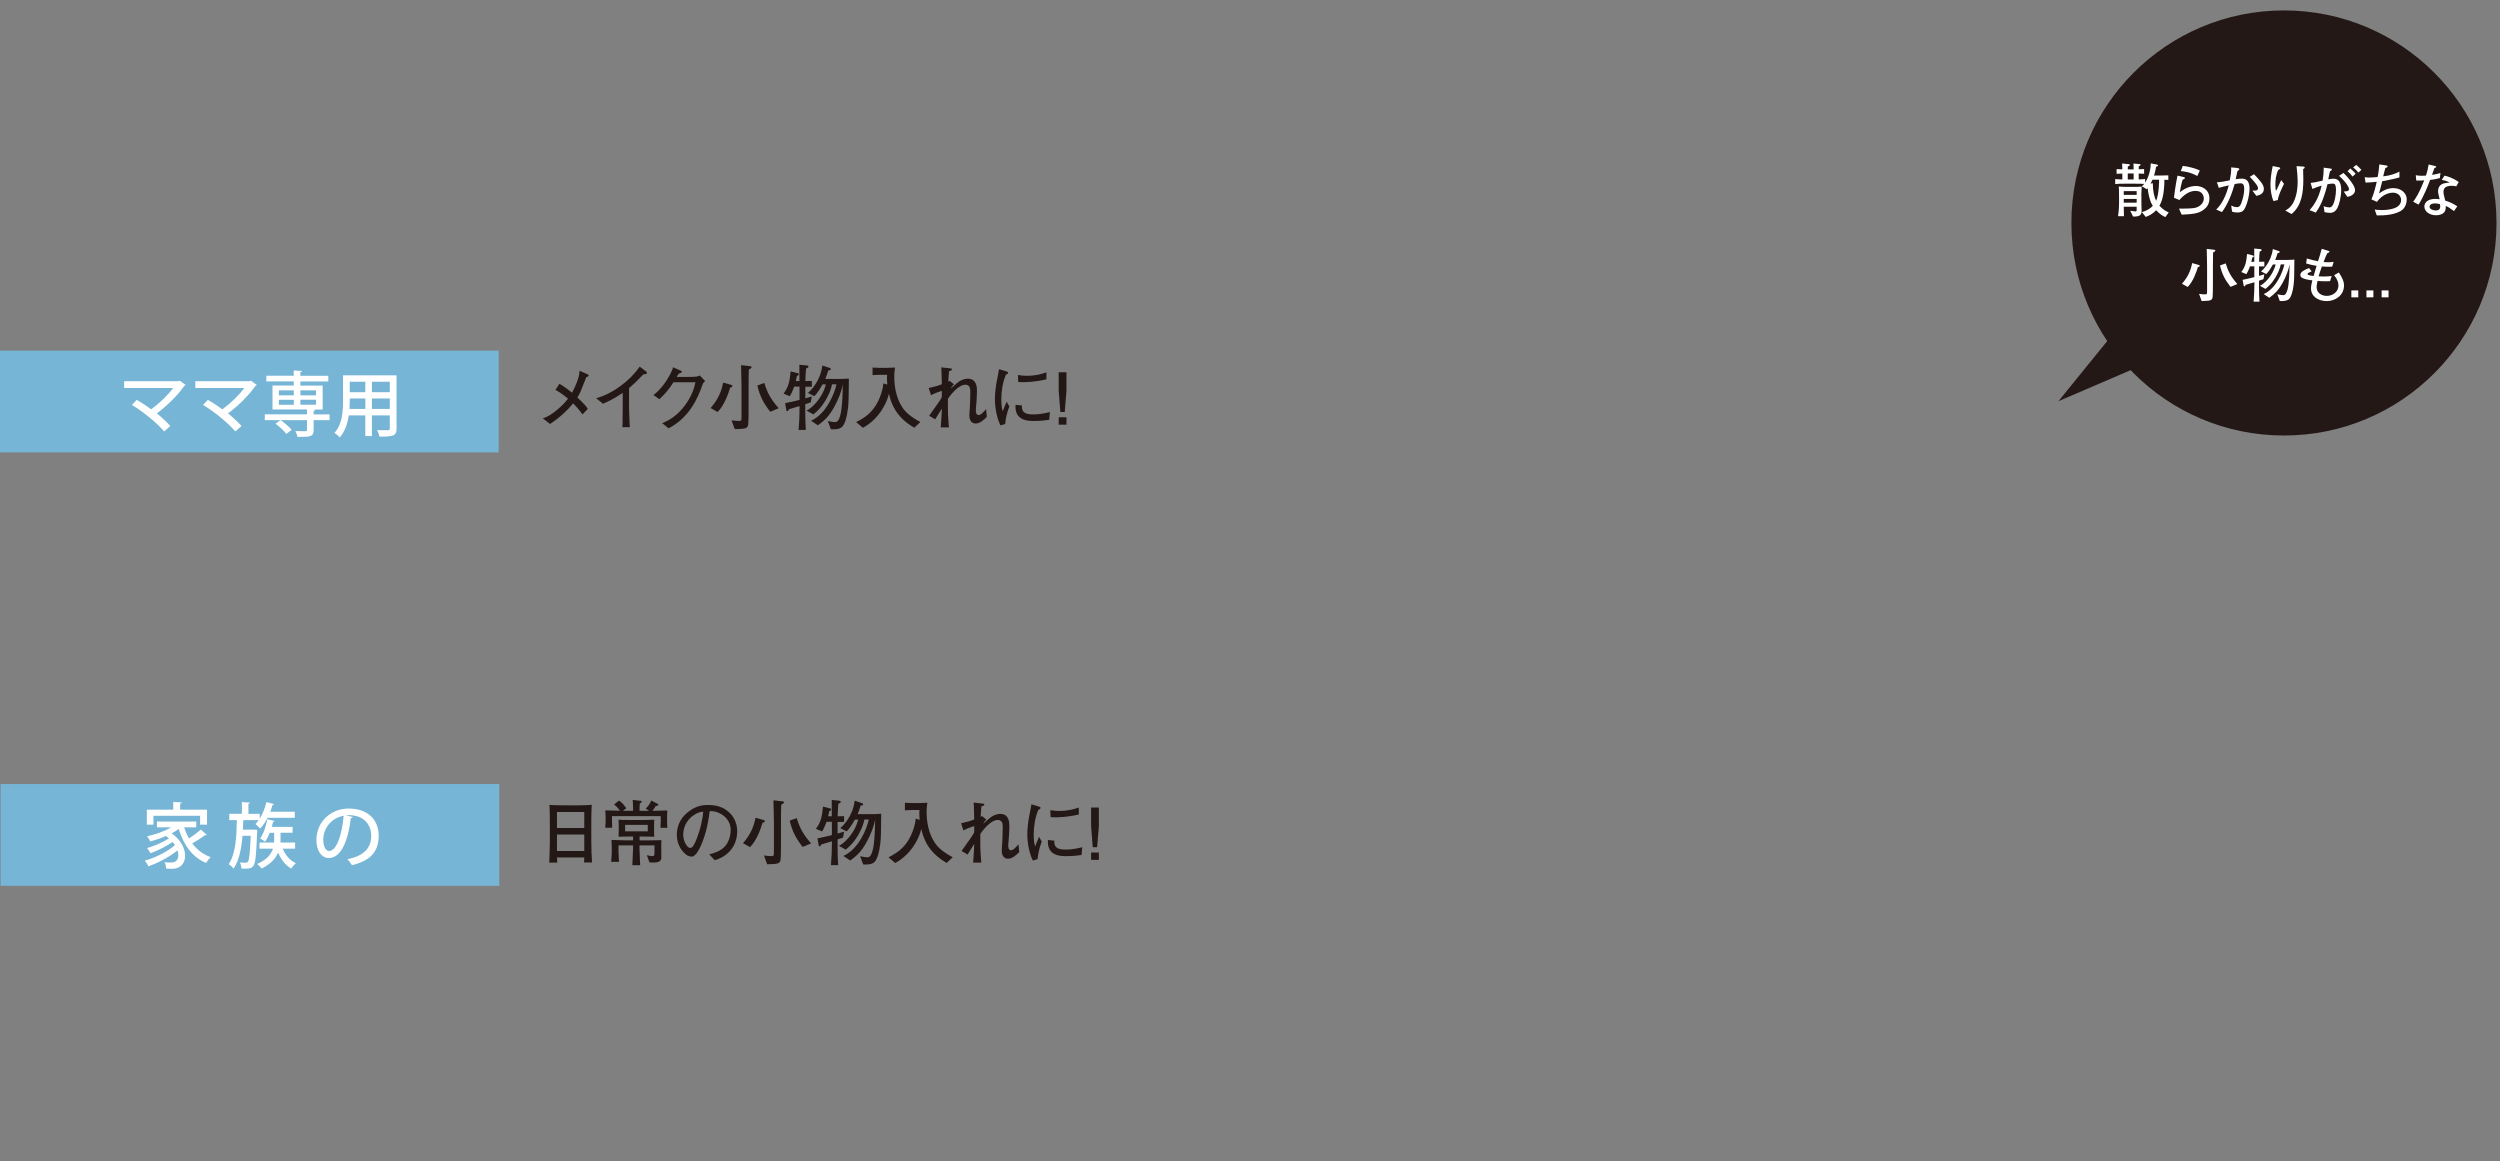 <?xml version="1.0" encoding="UTF-8"?><svg id="_レイヤー_2" xmlns="http://www.w3.org/2000/svg" viewBox="0 0 480 223"><rect x="0" y="0" width="480" height="223" fill="#808080" stroke="none"/><defs><style>.cls-1{fill:none;}.cls-2{fill:#fff;}.cls-3{fill:#231815;}.cls-4{fill:#76b5d5;}</style></defs><g id="_レイヤー_2-2"><g><g><path class="cls-3" d="M112.59,72.38c-.59,1.52-.9,2.26-1.14,2.84-.17,.39-.37,.73-.59,1.1,1.49,1.43,1.65,1.64,2,2.19l-1.03,1.06c-.23-.34-.69-1.01-1.78-2.12-1.14,1.39-2.74,2.85-4.45,3.95l-1.39-1.09c.95-.25,1.75-.83,2.52-1.43,.67-.54,1.58-1.34,2.33-2.34-.19-.17-1.42-1.16-2.41-1.69l.76-1.17c1.03,.59,2.11,1.47,2.41,1.72,.59-1.02,1.43-2.92,1.45-4.2l1.46,.62c.26,.11,.3,.19,.3,.26,0,.21-.26,.28-.43,.3Z"/><path class="cls-3" d="M123.54,71.87c-1.36,1.39-1.83,1.86-2.76,2.63v3.69c0,.98,.04,1.1,.07,2.26,.01,.85,.05,1.17,.1,1.56h-1.47c.03-.29,.05-.59,.05-.65,0-.52,.03-2.81,.03-3.28v-2.65c-1.18,.81-2.45,1.53-3.78,2.09l-1.32-1.06c.8-.23,2.47-.72,4.71-2.38,1.41-1.03,2.66-2.26,3.65-3.69l1.25,.94c.08,.07,.14,.17,.14,.25,0,.26-.25,.26-.67,.29Z"/><path class="cls-3" d="M134.98,73.6c-1.09,3.17-2.71,6.57-6.61,8.64l-1.23-.99c1.05-.45,2.65-1.17,4.29-3.32,1.54-2.04,1.92-3.71,2.09-4.53h-4.22c-.68,1.05-1.46,2.14-2.71,3.25l-1.13-.8c.39-.3,1.35-1.03,2.42-2.66,.5-.77,1.17-1.87,1.34-2.67l1.5,.66c.1,.04,.19,.1,.19,.19,0,.14-.17,.22-.22,.23-.18,.06-.23,.04-.4,.21-.17,.17-.15,.22-.36,.56h2.18c1.67,0,1.87-.08,2.25-.28l1.02,1.07c-.22,.23-.23,.25-.4,.43Z"/><path class="cls-3" d="M140.19,74.42c-.26,.88-1.06,3.36-2.41,4.68l-1.34-.76c1.43-1.64,2.08-3.18,2.4-4.88l1.47,.41c.14,.04,.32,.08,.32,.25,0,.21-.33,.28-.44,.29Zm3.58-3.46c-.03,.55-.04,2.98-.04,3.25v3.43c0,.51,0,3.33-.07,3.83-.08,.65-.46,.77-1.03,.85-.25,.04-1.34,.06-1.56,.07l-.61-1.69c.62,.08,.9,.12,1.41,.12,.43,0,.5-.06,.5-.66v-5.88c0-.32-.04-1.72-.04-2.01-.01-.95-.03-1.31-.05-2.16l1.58,.18c.33,.04,.44,.03,.44,.21,0,.17-.25,.3-.52,.47Zm4.12,8.1c-1.24-1.57-2.01-2.98-2.48-5.04l1.34-.5c.58,1.92,1.3,3.22,2.76,4.86l-1.61,.68Z"/><path class="cls-3" d="M155.66,77.25c-.15,.07-.9,.3-1.05,.36v.96c0,1.28,.01,2.71,.1,3.98h-1.38c.12-1.45,.18-2.82,.18-4.02v-.56c-.9,.28-1.56,.48-2.04,.61-.07,.18-.14,.36-.33,.36-.08,0-.14-.01-.19-.36l-.21-1.17c.22-.05,1.1-.23,1.39-.3,.34-.07,.95-.23,1.38-.33v-2.55h-1.03c-.07,.19-.37,1.1-.85,1.85l-1.19-.51c1.06-1.38,1.19-2.59,1.36-4.26l1.36,.34c.1,.03,.22,.08,.22,.21,0,.17-.17,.23-.37,.32-.1,.41-.15,.69-.22,.98h.7c0-2.47,0-2.65-.01-3.13l1.46,.14c.12,.01,.28,.06,.28,.22,0,.18-.17,.26-.45,.36-.07,.66-.07,.87-.14,2.41,.21,0,1.06-.01,1.24-.01v1.1h-1.25v2.23c.19-.06,1.08-.32,1.25-.36l-.21,1.14Zm7.14,1.19c-.17,1.58-.59,3.03-1.13,3.53-.54,.5-1.54,.48-2.15,.44l-.58-1.58c.45,.1,.96,.21,1.38,.21,.26,0,.61-.01,.96-1.12,.48-1.43,.52-5.22,.54-6.13h-.01c-.18,1.23-.85,2.91-1.61,4.29-1.08,1.96-1.92,2.65-3.16,3.58l-1.32-.88c2.93-1.3,4.52-5.24,4.88-6.99h-.85c-.19,1.07-.69,2.16-1.32,3.2-.81,1.32-1.38,1.82-2.26,2.58l-1.31-.73c.83-.4,2.91-2.07,3.71-5.04h-.65c-.23,.44-1.02,1.78-1.58,2.26l-1.23-.63c.37-.25,2.4-2.12,2.78-5.26l1.41,.47c.1,.03,.21,.08,.21,.22,0,.23-.26,.25-.47,.25-.21,.74-.5,1.43-.59,1.64h2.92c.5,0,.74-.01,1.61-.07-.03,3.67-.03,4.35-.17,5.79Z"/><path class="cls-3" d="M175.56,82.13c-3.69-2.09-4.53-4.95-4.88-6.53-.43,1.9-2,4.91-5,6.54l-1.3-1.1c1.38-.69,3.13-1.69,4.27-4.11,.3-.65,.88-2,.95-3.31l.77,.22c-.04-.39-.07-.77-.07-1.16,0-.3,.01-.51,.03-.72h-1.35c-.23,0-1.24,.04-1.45,.06v-1.45c.22,.01,1.18,.06,1.38,.06h1.31c.44,0,1.17-.03,1.63-.06-.07,.43-.15,.96-.15,1.82,0,1.68,.33,4.02,1.58,5.87,.62,.92,1.53,1.74,3.43,2.77l-1.16,1.09Z"/><path class="cls-3" d="M187.37,81.32c-1.1,0-1.25-1.02-1.25-1.5,0-.32,0-.46,.1-1.72,.01-.21,.08-1.75,.08-2.8,0-.63-.04-1.05-.44-1.3-.1-.07-.26-.14-.46-.14-1.54,0-3.16,2.34-3.4,2.71v2.03c0,1.21,.11,2.55,.19,3.46h-1.57c.04-.55,.21-2.71,.21-3.6-.21,.32-1.09,1.75-1.27,2.05l-1.16-.68c2.01-2.84,2.05-2.89,2.43-3.58v-1.21c-.69,.23-1.36,.45-2.07,.84l-.45-1.38c1.18-.25,1.83-.45,2.52-.73-.04-1.16-.03-1.28-.07-2.54,0-.23-.03-.59-.04-.7l1.86,.21c.14,.01,.19,.08,.19,.18,0,.19-.17,.23-.56,.34q-.07,.72-.15,2.01s.1-.06,.26-.15l.83,.66c-.36,.37-.5,.62-.62,.81,.21-.14,.3-.23,1.25-1.07,.51-.44,1.28-.81,2.05-.81,1.75,0,1.75,1.76,1.75,2.42,0,.91-.11,2.22-.12,2.36-.01,.19-.1,1.03-.1,1.2,0,.22,0,.99,.48,.99,.18,0,.34,0,.69-.3,.39-.34,.61-.61,.8-.84l.14,1.5c-.5,.52-1.34,1.27-2.09,1.27Z"/><path class="cls-3" d="M192.98,81.42l-.9,.25c-.83-1.71-1.06-3.89-1.06-4.97,0-.95,.15-2.38,.25-2.91,.11-.59,.46-2.45,.55-2.91l1.41,.43c.22,.07,.33,.11,.33,.25,0,.19-.21,.29-.43,.4-.62,1.46-.88,3.17-.88,4.77,0,1.27,.18,1.93,.28,2.23,.26-.69,.41-1.07,.76-1.83l.5,.91c-.5,1.38-.69,2.27-.8,3.39Zm8.46-.81c-1.5,.21-2.55,.22-2.89,.22-1.14,0-3.78-.01-3.57-3.1l1.23,.12c-.12,1.56,1.03,1.72,2.23,1.72s2.27-.25,3.14-.45l-.14,1.49Zm-5.14-7.23c-.26,0-.45-.01-.81-.04l-.04-1.34c.41,.07,.92,.15,1.68,.15,1.79,0,2.85-.34,3.78-.66v1.34c-2.11,.51-3.94,.55-4.6,.55Z"/><path class="cls-3" d="M204.76,71.48v3.61l-.33,4.01h-.84l-.32-4.01v-3.61h1.49Zm0,8.64v1.42h-1.49v-1.42h1.49Z"/></g><g><path class="cls-3" d="M112.14,165.59c.01-.44,.03-.56,.04-.96h-5.24c.01,.17,.05,.85,.05,.99h-1.54c.04-.87,.12-2.58,.12-4v-3.47c0-1.14-.01-2.47-.07-3.61,.58,.04,1.41,.08,2.67,.08h2.99c1.36,0,1.52-.04,2.45-.1-.05,.98-.08,2.25-.08,3.24v3.78c0,1.03,.06,3.06,.14,4.05h-1.54Zm.04-9.69h-5.24v3.07h5.24v-3.07Zm0,4.33h-5.24v3.16h5.24v-3.16Z"/><path class="cls-3" d="M126.82,158.94c.01-.23,.04-1.32,.04-1.41v-.83h-9.36v.66c0,.33,.01,.92,.04,1.57h-1.34c.03-.22,.08-.9,.08-1.14v-.99c0-.19-.06-1.05-.06-1.21,.06,0,2.6,.07,2.81,.07-.47-.66-.79-.94-1.12-1.2l.94-.76c.52,.37,.91,.74,1.39,1.49l-.62,.48h1.93v-.4c0-.56-.03-1.12-.07-1.68l1.31,.14c.39,.04,.43,.04,.43,.19,0,.1-.25,.28-.39,.37-.01,.36-.04,.72-.04,1.06v.32h1.82l-.63-.43c.54-.52,.83-.95,1.05-1.54l1.19,.61c.07,.03,.18,.11,.18,.22,0,.19-.22,.19-.5,.21-.26,.44-.37,.62-.62,.94,1.96-.04,2.21-.04,2.84-.07-.01,.25-.04,.85-.04,1.1v1.1c0,.34,.01,.74,.05,1.13h-1.32Zm.15,3.79v1.13s.01,.77,.01,.77c0,.88-.79,.98-1.5,.98-.44,0-.58-.01-.79-.04l-.5-1.38c.34,.08,.8,.19,1.03,.19,.41,0,.44-.18,.44-.8v-1.27h-2.87v.61c0,.19,.01,.41,.01,.5,.08,1.56,.08,1.72,.11,2.7h-1.5c.03-.36,.14-2.84,.14-3.22v-.58h-2.8v1.24c0,.3,.08,1.64,.1,1.92h-1.5c.03-.28,.11-1.43,.11-1.65v-1.14c0-.25-.04-.98-.05-1.43,.3,.01,2.29,.08,2.42,.08h1.72v-.73h-.85c-.52,0-1.47,.03-1.94,.04,.01-.17,.04-1.16,.04-1.29v-.91c0-.17-.04-.92-.04-1.07,.67,.03,.8,.06,1.92,.06h3.04c.3,0,1.63-.04,1.9-.06-.01,.15-.04,.91-.04,1.09v1.03c0,.3,.01,.87,.04,1.16-.79-.04-1.12-.04-1.76-.04h-1.06v.73h1.89c.66,0,1.69-.04,2.3-.04,0,.23-.03,1.24-.03,1.45Zm-2.6-4.35h-4.35v1.24h4.35v-1.24Z"/><path class="cls-3" d="M137.23,165.17l-1.05-1.14c.81-.21,2.16-.55,3.06-1.58,.81-.95,1.05-2.25,1.05-3.09,0-1.97-1.46-2.89-2.14-3.22-.83-.41-1.36-.4-1.89-.4-.23,1.68-.56,4.13-1.72,6.68-.26,.56-.95,2.05-1.74,2.05-.52,0-.94-.26-1.17-.47-.52-.43-1.68-1.64-1.68-3.71,0-1.01,.29-2.55,1.5-3.79,1.92-1.94,3.72-1.94,4.52-1.94,1.25,0,2.96,.22,4.33,1.72,.81,.9,1.24,2.08,1.24,3.29,0,3.39-2.4,5.07-4.31,5.59Zm-2.58-9.29c-1.17,.19-3.47,1.63-3.47,4.41,0,1.23,.76,2.52,1.34,2.52,.48,0,.84-.83,1.01-1.2,.99-2.31,1.41-4.62,1.49-5.77-.12,.01-.23,.03-.36,.04Z"/><path class="cls-3" d="M146.41,157.97c-.26,.88-1.06,3.36-2.41,4.68l-1.34-.76c1.43-1.64,2.08-3.18,2.4-4.88l1.47,.41c.14,.04,.32,.08,.32,.25,0,.21-.33,.28-.44,.29Zm3.58-3.46c-.03,.55-.04,2.98-.04,3.25v3.43c0,.51,0,3.33-.07,3.83-.08,.65-.46,.77-1.03,.85-.25,.04-1.34,.06-1.56,.07l-.61-1.69c.62,.08,.9,.12,1.41,.12,.43,0,.5-.06,.5-.66v-5.88c0-.32-.04-1.72-.04-2.01-.01-.95-.03-1.31-.05-2.16l1.58,.18c.33,.04,.44,.03,.44,.21,0,.17-.25,.3-.52,.47Zm4.12,8.1c-1.24-1.57-2.01-2.98-2.48-5.04l1.34-.5c.58,1.92,1.3,3.22,2.76,4.86l-1.61,.68Z"/><path class="cls-3" d="M161.87,160.81c-.15,.07-.9,.3-1.05,.36v.96c0,1.28,.01,2.71,.1,3.98h-1.38c.12-1.45,.18-2.82,.18-4.02v-.56c-.9,.28-1.56,.48-2.04,.61-.07,.18-.14,.36-.33,.36-.08,0-.14-.01-.19-.36l-.21-1.17c.22-.05,1.1-.23,1.39-.3,.34-.07,.95-.23,1.38-.33v-2.55h-1.03c-.07,.19-.37,1.1-.85,1.85l-1.19-.51c1.06-1.38,1.19-2.59,1.36-4.26l1.36,.34c.1,.03,.22,.08,.22,.21,0,.17-.17,.23-.37,.32-.1,.41-.15,.69-.22,.98h.7c0-2.47,0-2.65-.01-3.13l1.46,.14c.12,.01,.28,.06,.28,.22,0,.18-.17,.26-.46,.36-.07,.66-.07,.87-.14,2.41,.21,0,1.06-.01,1.24-.01v1.1h-1.25v2.23c.19-.06,1.08-.32,1.25-.36l-.21,1.14Zm7.14,1.19c-.17,1.58-.59,3.03-1.13,3.53-.54,.5-1.54,.48-2.15,.44l-.58-1.58c.45,.1,.96,.21,1.38,.21,.26,0,.61-.01,.96-1.12,.48-1.43,.52-5.22,.54-6.13h-.01c-.18,1.23-.85,2.91-1.61,4.29-1.08,1.96-1.92,2.65-3.16,3.58l-1.32-.88c2.93-1.3,4.52-5.24,4.88-6.99h-.85c-.19,1.07-.69,2.16-1.32,3.2-.81,1.32-1.38,1.82-2.26,2.58l-1.31-.73c.83-.4,2.91-2.07,3.71-5.04h-.65c-.23,.44-1.02,1.78-1.58,2.26l-1.23-.63c.37-.25,2.4-2.12,2.78-5.26l1.41,.47c.1,.03,.21,.08,.21,.22,0,.23-.26,.25-.47,.25-.21,.74-.5,1.43-.59,1.64h2.92c.5,0,.74-.01,1.61-.07-.03,3.67-.03,4.35-.17,5.79Z"/><path class="cls-3" d="M181.77,165.69c-3.69-2.09-4.53-4.95-4.88-6.53-.43,1.9-2,4.91-5,6.54l-1.3-1.1c1.38-.69,3.13-1.69,4.27-4.11,.3-.65,.88-2,.95-3.31l.77,.22c-.04-.39-.07-.77-.07-1.16,0-.3,.01-.51,.03-.72h-1.35c-.23,0-1.24,.04-1.45,.06v-1.45c.22,.01,1.18,.06,1.38,.06h1.31c.44,0,1.17-.03,1.63-.06-.07,.43-.15,.96-.15,1.82,0,1.68,.33,4.02,1.58,5.87,.62,.92,1.53,1.74,3.43,2.77l-1.16,1.09Z"/><path class="cls-3" d="M193.59,164.88c-1.1,0-1.25-1.02-1.25-1.5,0-.32,0-.46,.1-1.72,.01-.21,.08-1.75,.08-2.8,0-.63-.04-1.05-.44-1.3-.1-.07-.26-.14-.46-.14-1.54,0-3.16,2.34-3.4,2.71v2.03c0,1.21,.11,2.55,.19,3.46h-1.57c.04-.55,.21-2.71,.21-3.6-.21,.32-1.09,1.75-1.27,2.05l-1.16-.68c2.01-2.84,2.05-2.89,2.43-3.58v-1.21c-.69,.23-1.36,.45-2.07,.84l-.45-1.38c1.18-.25,1.83-.45,2.52-.73-.04-1.16-.03-1.28-.07-2.54,0-.23-.03-.59-.04-.7l1.86,.21c.14,.01,.19,.08,.19,.18,0,.19-.17,.23-.56,.34q-.07,.72-.15,2.01s.1-.06,.26-.15l.83,.66c-.36,.37-.5,.62-.62,.81,.21-.14,.3-.23,1.25-1.07,.51-.44,1.28-.81,2.05-.81,1.75,0,1.75,1.76,1.75,2.42,0,.91-.11,2.22-.12,2.36-.01,.19-.1,1.03-.1,1.2,0,.22,0,.99,.48,.99,.18,0,.34,0,.69-.3,.39-.34,.61-.61,.8-.84l.14,1.5c-.5,.52-1.34,1.27-2.09,1.27Z"/><path class="cls-3" d="M199.2,164.97l-.9,.25c-.83-1.71-1.06-3.89-1.06-4.97,0-.95,.15-2.38,.25-2.91,.11-.59,.46-2.45,.55-2.91l1.41,.43c.22,.07,.33,.11,.33,.25,0,.19-.21,.29-.43,.4-.62,1.46-.88,3.17-.88,4.77,0,1.27,.18,1.93,.28,2.23,.26-.69,.41-1.07,.76-1.83l.5,.91c-.5,1.38-.69,2.27-.8,3.39Zm8.46-.81c-1.5,.21-2.55,.22-2.89,.22-1.14,0-3.78-.01-3.57-3.1l1.23,.12c-.12,1.56,1.03,1.72,2.23,1.72s2.27-.25,3.14-.45l-.14,1.49Zm-5.14-7.23c-.26,0-.45-.01-.81-.04l-.04-1.34c.41,.07,.92,.15,1.68,.15,1.79,0,2.85-.34,3.78-.66v1.34c-2.11,.51-3.94,.55-4.6,.55Z"/><path class="cls-3" d="M210.98,155.04v3.61l-.33,4.01h-.84l-.32-4.01v-3.61h1.49Zm0,8.64v1.42h-1.49v-1.42h1.49Z"/></g><g><rect class="cls-4" x=".11" y="150.54" width="95.75" height="19.54"/><g><path class="cls-2" d="M35.36,158.84c.23,.75,.55,1.48,.92,2.13,.81-.5,1.69-1.17,2.28-1.71l1.15,1.04s-.12,.07-.22,.07c-.04,0-.1,0-.14-.01-.61,.48-1.6,1.11-2.44,1.57,.9,1.2,2.08,2.13,3.55,2.64-.3,.26-.68,.75-.89,1.11-2.66-1.08-4.32-3.47-5.26-6.51-.41,.3-.86,.57-1.34,.83,1.82,1.3,2.57,2.96,2.57,4.3,0,1.68-1.13,2.51-2.46,2.51-.33,0-.74-.01-1.16-.03-.03-.35-.11-.87-.34-1.24,.48,.05,.93,.07,1.24,.07,1.07,0,1.42-.67,1.42-1.45,0-.27-.05-.57-.15-.89-1.5,1.23-3.73,2.42-5.59,3.05-.15-.33-.44-.79-.7-1.08,2.01-.53,4.42-1.76,5.79-2.98-.12-.19-.27-.4-.45-.6-1.16,.82-2.9,1.68-4.25,2.17-.15-.3-.42-.75-.67-1,1.35-.37,3.13-1.13,4.21-1.87-.16-.15-.37-.3-.57-.45-.97,.44-2.01,.78-3,1.05-.12-.26-.42-.74-.61-.98,1.57-.35,3.3-.96,4.6-1.73h-2.72v-1.11h7.55v1.11h-2.32Zm-5.9-2.21v1.71h-1.27v-2.88h5.07v-1.49l1.64,.1c-.01,.12-.1,.19-.31,.23v1.16h5.16v2.88h-1.33v-1.71h-8.96Z"/><path class="cls-2" d="M48.73,159.28l.67,.05c0,.11-.01,.26-.03,.4-.16,4.45-.33,6.01-.71,6.51-.27,.38-.59,.55-1.62,.55-.21,0-.42,0-.66-.01-.03-.35-.15-.86-.33-1.19,.49,.05,.94,.05,1.17,.05,.16,0,.26-.05,.37-.19,.25-.31,.41-1.57,.55-4.98h-1.58c-.19,2.36-.62,4.73-1.72,6.32-.2-.3-.6-.68-.93-.87,1.34-1.94,1.52-5.41,1.57-8.45h-1.46v-1.22h2.42v-2.25l1.56,.1c-.01,.12-.1,.19-.3,.22v1.94h2.17v.92c.56-.9,1.01-2.03,1.28-3.18l1.49,.38c-.03,.11-.14,.16-.31,.16-.12,.44-.27,.89-.44,1.31h4.71v1.17h-5.23c-.41,.81-.89,1.52-1.43,2.06-.21-.25-.63-.67-.89-.87,.22-.21,.42-.46,.61-.74h-2.95c-.01,.59-.04,1.2-.07,1.83h2.09Zm7.92,3.66h-2.36c.5,1.24,1.37,2.27,2.51,2.79-.29,.25-.68,.71-.87,1.04-1.13-.63-1.97-1.73-2.53-3.09-.46,1.11-1.39,2.21-3.18,3.09-.16-.26-.55-.67-.83-.89,1.9-.83,2.69-1.91,3.02-2.94h-2.59v-1.17h2.81c.01-.19,.01-.37,.01-.55v-1.32h-.85c-.26,.66-.56,1.24-.9,1.71-.22-.19-.67-.48-.94-.64,.63-.83,1.11-2.28,1.37-3.69l1.41,.35c-.03,.11-.12,.16-.29,.16-.07,.31-.16,.64-.26,.97h4v1.13h-2.32v1.35c0,.16,0,.34-.01,.52h2.81v1.17Z"/><path class="cls-2" d="M67.73,156.86c-.04,.12-.18,.22-.37,.22-.53,4.48-1.92,7.66-4.22,7.66-1.32,0-2.39-1.22-2.39-3.46,0-3.39,2.66-6.04,6.2-6.04,3.92,0,5.76,2.39,5.76,5.2,0,3.24-1.76,4.85-5.13,5.68-.21-.31-.52-.79-.86-1.16,3.13-.61,4.55-2.12,4.55-4.48,0-2.23-1.47-3.97-4.33-3.97-.19,0-.37,.01-.56,.03l1.35,.31Zm-1.75-.23c-2.4,.42-3.91,2.44-3.91,4.62,0,1.3,.48,2.14,1.11,2.14,1.48,0,2.51-3.29,2.8-6.76Z"/></g></g><g><rect class="cls-4" y="67.32" width="95.75" height="19.54"/><g><path class="cls-2" d="M35.64,73.88c-.04,.1-.12,.15-.25,.19-1.22,1.8-3.31,3.84-5.27,5.3,.92,.74,1.95,1.71,2.59,2.42l-1.19,1.04c-1.47-1.69-4.03-3.81-6.2-5.08l.94-.98c.89,.5,1.88,1.15,2.77,1.82,1.62-1.19,3.26-2.76,4.21-4.1h-9.4v-1.3h10.45l.21-.11,1.13,.81Z"/><path class="cls-2" d="M49.3,73.88c-.04,.1-.12,.15-.25,.19-1.22,1.8-3.3,3.84-5.27,5.3,.92,.74,1.95,1.71,2.59,2.42l-1.19,1.04c-1.47-1.69-4.03-3.81-6.2-5.08l.94-.98c.89,.5,1.88,1.15,2.77,1.82,1.62-1.19,3.26-2.76,4.21-4.1h-9.4v-1.3h10.45l.21-.11,1.13,.81Z"/><path class="cls-2" d="M63.28,79.55v1.11h-3.06v1.91c0,1.31-.66,1.32-3.09,1.32-.07-.33-.25-.81-.41-1.13,.5,.03,1.01,.03,1.39,.03,.81,0,.83,0,.83-.26v-1.87h-8.1v-1.11h8.1v-.93h-6.62v-4.6h4.08v-.79h-5.26v-1.09h5.26v-1.01l1.6,.1c-.01,.11-.1,.19-.33,.22v.7h5.37v1.09h-5.37v.79h4.28v4.6h-2.05s.63,.03,.63,.03c-.01,.11-.08,.19-.31,.22v.68h3.06Zm-9.41,1.11c.76,.53,1.69,1.31,2.13,1.87l-1.02,.79c-.41-.57-1.31-1.41-2.08-1.97l.97-.7Zm-.33-5.72v.96h2.87v-.96h-2.87Zm0,1.82v.96h2.87v-.96h-2.87Zm7.14-1.82h-3v.96h3v-.96Zm0,2.77v-.96h-3v.96h3Z"/><path class="cls-2" d="M76.14,72.05v10.22c0,1.42-.61,1.58-3.29,1.56-.05-.35-.26-.91-.44-1.26,.53,.03,1.08,.03,1.49,.03,.9,0,.94,0,.94-.34v-2.5h-3.43v3.97h-1.27v-3.97h-3.17c-.23,1.53-.72,3.1-1.75,4.23-.19-.26-.72-.71-1.01-.86,1.52-1.69,1.65-4.15,1.65-6.1v-4.97h10.27Zm-8.99,4.98c0,.46-.01,.97-.05,1.49h3.05v-2.01h-2.99v.52Zm2.99-3.74h-2.99v2.01h2.99v-2.01Zm4.7,2.01v-2.01h-3.43v2.01h3.43Zm-3.43,3.22h3.43v-2.01h-3.43v2.01Z"/></g></g><g><path class="cls-3" d="M479.33,42.81c0,22.54-18.27,40.81-40.81,40.81s-40.81-18.27-40.81-40.81S415.98,2,438.52,2s40.81,18.27,40.81,40.81"/><g><path class="cls-2" d="M415.74,41.68c-.42-.2-1-.48-1.76-1.32-.74,.81-1.57,1.13-2,1.29l-.74-.92c.79-.22,1.54-.61,2.1-1.2-.17-.27-.36-.61-.55-1.21-.21-.66-.37-1.47-.43-2.18-.1,.11-.1,.12-.17,.19l-.95-.55c.22-.21,.3-.29,.44-.47-.4-.04-1.45-.04-1.73-.04h-1.92c-.62,0-1.33,0-1.91,.07v-.96c.24,.02,.5,.06,1.37,.08v-1.13c-.19,0-.71,.02-1.1,.04v-.9c.24,.01,.81,.03,1.1,.04-.01-.55-.02-.77-.04-1.12l1.27,.13c.08,.01,.2,.02,.2,.17,0,.17-.17,.21-.37,.26-.01,.13-.01,.34-.02,.58h1.13c-.01-.81-.01-.9-.03-1.13l1.16,.11c.09,.01,.19,.03,.19,.13,0,.15-.13,.2-.33,.28-.01,.13-.01,.36-.02,.58,.18,0,.66-.02,1.04-.04v.9c-.37-.02-.85-.04-1.04-.04v1.13c.8-.03,.93-.04,1.23-.08v.7c.43-.65,1.04-1.91,1.09-3.7l1.16,.22c.11,.02,.22,.07,.22,.17,0,.18-.24,.22-.36,.25-.08,.5-.16,.91-.39,1.69h1.23c.06,0,1-.01,1.51-.03v.87c-.58-.02-.64-.02-.76-.02,.01,.94-.07,1.94-.21,2.77-.18,1.04-.42,1.64-.74,2.21,.71,.8,1.35,1.09,1.79,1.29l-.66,.9Zm-4.59-3.93v1.49c0,.2,.04,1.11,.04,1.29,0,.63-.22,1.09-1.64,1.05l-.55-1.11c.68,.09,.86,.12,1,.12,.24,0,.24-.06,.24-.56v-.34h-2.48c0,.8,.02,1.29,.04,1.82h-1.14c.18-1.02,.2-2.12,.2-2.5v-1.23c0-1.23-.02-1.59-.06-1.96,.5,.04,1.12,.06,1.6,.06h1.37c.34,0,.84,0,1.44-.06-.07,.82-.07,1.84-.07,1.93Zm-.91-1.05h-2.48v.72h2.48v-.72Zm0,1.5h-2.48v.71h2.48v-.71Zm-.58-4.9h-1.13v1.16h1.13v-1.16Zm3.61,1.21c-.06,.13-.13,.31-.37,.75l.44-.09c0,1.6,.28,2.66,.64,3.39,.56-1.3,.57-3.78,.56-4.05h-1.27Z"/><path class="cls-2" d="M422.95,40.38c-.93,.61-1.85,.73-4.06,.84l-.53-1.16c1.16-.01,2.05-.01,2.86-.11,.98-.12,1.91-.87,1.91-1.83,0-.3-.13-1.47-1.58-1.47-1.28,0-2.32,.85-3.11,1.76l-1.04-.44c.02-.22,.15-1.17,.18-1.37,.13-.9,.31-2.05,.5-2.88l1.2,.28c.1,.03,.22,.07,.22,.19,0,.11-.1,.16-.16,.18-.15,.08-.2,.1-.29,.16-.29,.96-.44,1.86-.52,2.37,.95-.72,1.95-1.19,3.1-1.19,1.07,0,2.58,.63,2.58,2.38,0,.85-.3,1.66-1.27,2.29Zm-1.07-6.59c-1.32-.74-2.58-.89-3.16-.94l.37-1c1.11,.11,2.4,.48,3.28,.89l-.48,1.05Z"/><path class="cls-2" d="M431.12,39.81c-.35,.72-.72,.99-1.56,.99-.47,0-.72-.07-1-.16l-.17-1.17c.37,.17,.67,.3,1.07,.3,.28,0,.61-.02,.91-.89,.29-.81,.52-1.75,.52-2.59,0-.74-.18-1.1-.71-1.1-.3,0-.63,.06-1.13,.15-.54,1.92-1.27,3.78-2.43,5.38l-1.11-.49c.98-.88,1.9-2.6,2.41-4.64-.44,.08-1.48,.35-1.9,.48l-.38-1.07c.75-.03,1.66-.21,2.48-.38,.16-.82,.31-1.65,.26-2.48l1.09,.1c.09,.01,.47,.04,.47,.25,0,.1-.08,.17-.36,.4-.1,.45-.13,.61-.33,1.51,.4-.06,.78-.1,1.24-.1,1.16,0,1.42,.98,1.42,1.91,0,1.2-.38,2.74-.8,3.59Zm2.1-2.21l-.76-1c.93,.04,1.07-.13,1.07-.47,0-.24-.11-.44-.24-.62-.3-.45-1.02-1.27-1.33-1.56l.8-.5c.28,.28,.72,.71,1.24,1.37,.57,.71,.66,1.12,.66,1.46,0,1.02-1.01,1.23-1.44,1.32Z"/><path class="cls-2" d="M437.33,38.41l-.82,.2c-.43-1-.58-2.18-.58-3.26,0-1.01,.18-2.28,.43-3.47l1.22,.25c.09,.02,.22,.06,.22,.18,0,.1-.13,.19-.39,.34-.43,.91-.54,1.93-.54,2.93,0,.37,.04,1,.13,1,.04,0,.06-.02,.15-.21,.11-.24,.77-1.68,.84-1.79l.54,.72c-.49,1.01-1.04,2.11-1.2,3.13Zm4.87-5.96c.01,.3,.04,1.02,.04,1.92,0,2.53-.28,5.08-2.26,6.73l-1.21-.68c.3-.16,1.05-.54,1.59-1.61,.66-1.35,.79-2.87,.79-3.85s-.1-2.05-.21-3.06l1.28,.08c.1,.01,.28,.02,.28,.18,0,.13-.18,.24-.29,.3Z"/><path class="cls-2" d="M448.74,39.99c-.19,.36-.54,.88-1.4,.88-.27,0-.72-.08-1.03-.13l-.17-1.14c.24,.07,.74,.22,1.1,.22,.22,0,.47-.04,.75-.61,.25-.52,.52-1.72,.52-2.78,0-.48-.09-.92-.22-1.05-.11-.11-.36-.13-.46-.13-.29,0-.61,.06-.96,.13-.26,1.13-.73,2.58-1.12,3.47-.44,.99-.85,1.58-1.12,1.97l-1.19-.47c.54-.62,1.69-1.94,2.31-4.71-.65,.18-1.05,.34-1.77,.64l-.34-1.16c.68-.07,.96-.13,2.3-.44,.12-.72,.2-1.37,.21-2.49l1.41,.19c.09,.01,.16,.08,.16,.15,0,.15-.22,.28-.36,.36-.13,.4-.22,.92-.33,1.55,.36-.07,.68-.13,1.04-.13,1.1,0,1.44,1,1.44,2.18,0,1.29-.38,2.81-.76,3.52Zm1.95-2.19l-.7-1.04c.25,0,1.03,.01,1.03-.45,0-.2-.34-1.13-1.92-2.55l.85-.56c.94,.91,1.49,1.7,1.75,2.11,.22,.34,.47,.79,.47,1.21,0,.4-.28,1.07-1.49,1.28Zm1.02-3.9c-.12-.15-.49-.57-.57-.65-.19-.19-.3-.27-.42-.35l.54-.56c.5,.43,.94,.9,1.03,1.01l-.58,.55Zm1.11-.77c-.31-.36-.62-.68-1.01-.99l.57-.48c.39,.29,.93,.85,1.01,.95l-.57,.52Z"/><path class="cls-2" d="M460.85,40.55c-1.1,.63-2.83,.85-4.51,.81l-.4-1.12c.33,.03,.73,.09,1.3,.09,1.44,0,3.77-.25,3.77-1.94,0-.76-.61-1.4-1.58-1.4-.72,0-1.47,.31-2.03,.72-.49,.37-.83,.78-1.04,1.05l-1.05-.48c.45-.95,.85-2.6,1.02-3.38-.24,.02-.63,.08-1.01,.1-.81,.03-.9,.04-1.14,.06l-.16-1.04c.31,.04,.49,.07,.8,.07,.49,0,1.04-.04,1.68-.1,.18-.77,.29-1.88,.33-2.42l1.3,.19c.17,.02,.28,.04,.28,.19,0,.13-.04,.16-.43,.34-.25,.85-.3,1.1-.4,1.57,1.35-.13,2.39-.54,3.11-.9v1.11c-.93,.27-1.59,.39-3.3,.73-.04,.15-.49,1.91-.61,2.34,.84-.57,1.63-1.02,2.73-1.02,1.58,0,2.58,1.01,2.58,2.15,0,.42-.1,1.65-1.22,2.29Z"/><path class="cls-2" d="M468.44,34.19c-1.01,.27-1.42,.3-1.86,.35-.26,.75-1.18,3.11-2.21,4.74l-1.04-.55c.48-.65,1.14-1.6,2.12-4.1-.4,.03-.46,.04-1.53,.03l-.09-1.02c.31,.06,.62,.11,1.19,.11,.31,0,.53-.02,.76-.04,.29-.83,.44-1.63,.52-2.13l1.18,.28c.25,.06,.27,.07,.27,.16,0,.11-.03,.12-.34,.25-.29,.83-.35,.96-.47,1.3,.52-.07,.84-.13,1.63-.36l-.12,.99Zm3.15,1.59c-.22-.06-.47-.11-.85-.11-1.3,0-1.59,.54-1.59,1.18,0,.36,.03,.47,.29,1.5,0,.01,.01,.12,.02,.15,1.04,.35,1.4,.52,2.34,1.11l-.63,.92c-.88-.66-1.14-.8-1.58-.98,0,.43-.01,.88-.29,1.2-.29,.35-.86,.58-1.58,.58-1.21,0-2.24-.7-2.24-1.67,0-.73,.59-1.47,2.12-1.47,.31,0,.54,.03,.81,.07-.2-.81-.3-1.2-.3-1.57,0-.11,.01-.65,.37-1.05,.42-.45,1.01-.52,1.85-.57-.5-.28-.75-.38-1.51-.53l.52-.81c.54,.11,1.46,.34,2.74,1.22l-.47,.83Zm-3.11,3.43c-.44-.12-.65-.16-.92-.16-.66,0-1.08,.22-1.08,.66,0,.49,.77,.7,1.2,.7,.62,0,.85-.34,.85-.77,0-.12-.03-.34-.06-.43Z"/><path class="cls-2" d="M421.99,51.29c-.21,.72-.86,2.74-1.96,3.81l-1.09-.62c1.17-1.33,1.69-2.59,1.95-3.97l1.2,.34c.11,.03,.26,.07,.26,.2,0,.17-.27,.22-.36,.24Zm2.92-2.81c-.02,.45-.03,2.42-.03,2.65v2.79c0,.42,0,2.71-.06,3.12-.07,.53-.37,.63-.84,.7-.2,.03-1.09,.04-1.27,.06l-.49-1.38c.5,.07,.73,.1,1.14,.1,.35,0,.4-.04,.4-.54v-4.79c0-.26-.03-1.4-.03-1.64-.01-.77-.02-1.07-.04-1.76l1.29,.15c.27,.03,.36,.02,.36,.17,0,.13-.2,.25-.43,.38Zm3.35,6.59c-1.01-1.28-1.64-2.42-2.02-4.1l1.09-.4c.47,1.56,1.05,2.62,2.24,3.96l-1.31,.55Z"/><path class="cls-2" d="M434.58,53.6c-.12,.06-.73,.25-.85,.29v.79c0,1.04,.01,2.21,.08,3.24h-1.12c.1-1.18,.15-2.3,.15-3.27v-.46c-.73,.22-1.27,.39-1.66,.49-.06,.15-.11,.29-.27,.29-.07,0-.11-.01-.16-.29l-.17-.95c.18-.04,.9-.19,1.13-.25,.28-.06,.77-.19,1.12-.27v-2.07h-.84c-.06,.16-.3,.9-.7,1.5l-.96-.41c.86-1.12,.96-2.11,1.11-3.47l1.11,.28c.08,.02,.18,.07,.18,.17,0,.13-.13,.19-.3,.26-.08,.34-.12,.56-.18,.8h.57c0-2.01,0-2.15-.01-2.55l1.19,.11c.1,.01,.22,.04,.22,.18,0,.15-.13,.21-.37,.29-.06,.54-.06,.71-.11,1.96,.17,0,.86-.01,1.01-.01v.9h-1.02v1.82c.16-.04,.88-.26,1.02-.29l-.17,.93Zm5.81,.96c-.13,1.29-.48,2.47-.92,2.87s-1.26,.39-1.75,.36l-.47-1.29c.37,.08,.79,.17,1.12,.17,.21,0,.49-.01,.79-.91,.39-1.17,.43-4.25,.44-4.99h-.01c-.15,1-.7,2.37-1.31,3.49-.87,1.59-1.56,2.15-2.57,2.92l-1.08-.72c2.39-1.05,3.68-4.26,3.97-5.69h-.7c-.16,.87-.56,1.76-1.08,2.6-.66,1.08-1.12,1.48-1.84,2.1l-1.07-.59c.67-.33,2.37-1.68,3.02-4.1h-.53c-.19,.36-.83,1.45-1.29,1.84l-1-.52c.3-.2,1.95-1.73,2.27-4.28l1.14,.38c.08,.02,.17,.07,.17,.18,0,.19-.21,.2-.38,.2-.17,.61-.4,1.17-.48,1.33h2.38c.4,0,.61-.01,1.31-.06-.02,2.98-.02,3.54-.13,4.71Z"/><path class="cls-2" d="M446.75,57.81c-1.68,0-3.04-.91-3.04-2.44,0-.38,.12-.99,.26-1.54-2.01-.24-2.31-.62-2.31-1.05,0-.58,.9-1.02,1.66-1.32l.52,.63c-.07,.03-.68,.33-.7,.34-.06,.04-.1,.11-.1,.18,0,.25,.92,.36,1.17,.39,.29-1.04,.33-1.15,.58-1.96-.68-.1-1.35-.26-2.01-.45l.13-.96c1.01,.29,1.28,.35,2.15,.53,.36-1.12,.39-1.24,.71-2.39l1.36,.42c.1,.03,.12,.08,.12,.13,0,.09-.06,.15-.12,.17-.04,.02-.25,.1-.28,.12-.22,.38-.27,.52-.72,1.7,.13,.01,.45,.04,.88,.04,.53,0,.83-.04,1.05-.08l-.28,.93c-.16,.01-.3,.02-.52,.02-.42,0-.99-.02-1.46-.06-.34,.91-.49,1.42-.62,1.9,.2,.01,.64,.03,1.03,.03,.7,0,1.14-.06,1.47-.1l-.3,.99c-.21,.01-.45,.03-.9,.03-.64,0-1.22-.04-1.51-.08-.04,.19-.18,.79-.18,1.2,0,1.11,.95,1.68,1.95,1.68,1.17,0,2.24-.79,2.24-1.99,0-.21,0-.98-.84-1.97l.92-.54c.75,1.17,.99,1.79,.99,2.49,0,1.88-1.63,3.01-3.31,3.01Z"/><path class="cls-2" d="M451.46,57.09v-1.33h1.33v1.33h-1.33Z"/><path class="cls-2" d="M454.36,57.09v-1.33h1.33v1.33h-1.33Z"/><path class="cls-2" d="M457.27,57.09v-1.33h1.33v1.33h-1.33Z"/></g><polygon class="cls-3" points="407.09 62.4 395.23 77.02 412.16 69.75 407.09 62.4"/></g><rect class="cls-1" width="480" height="223"/></g></g></svg>